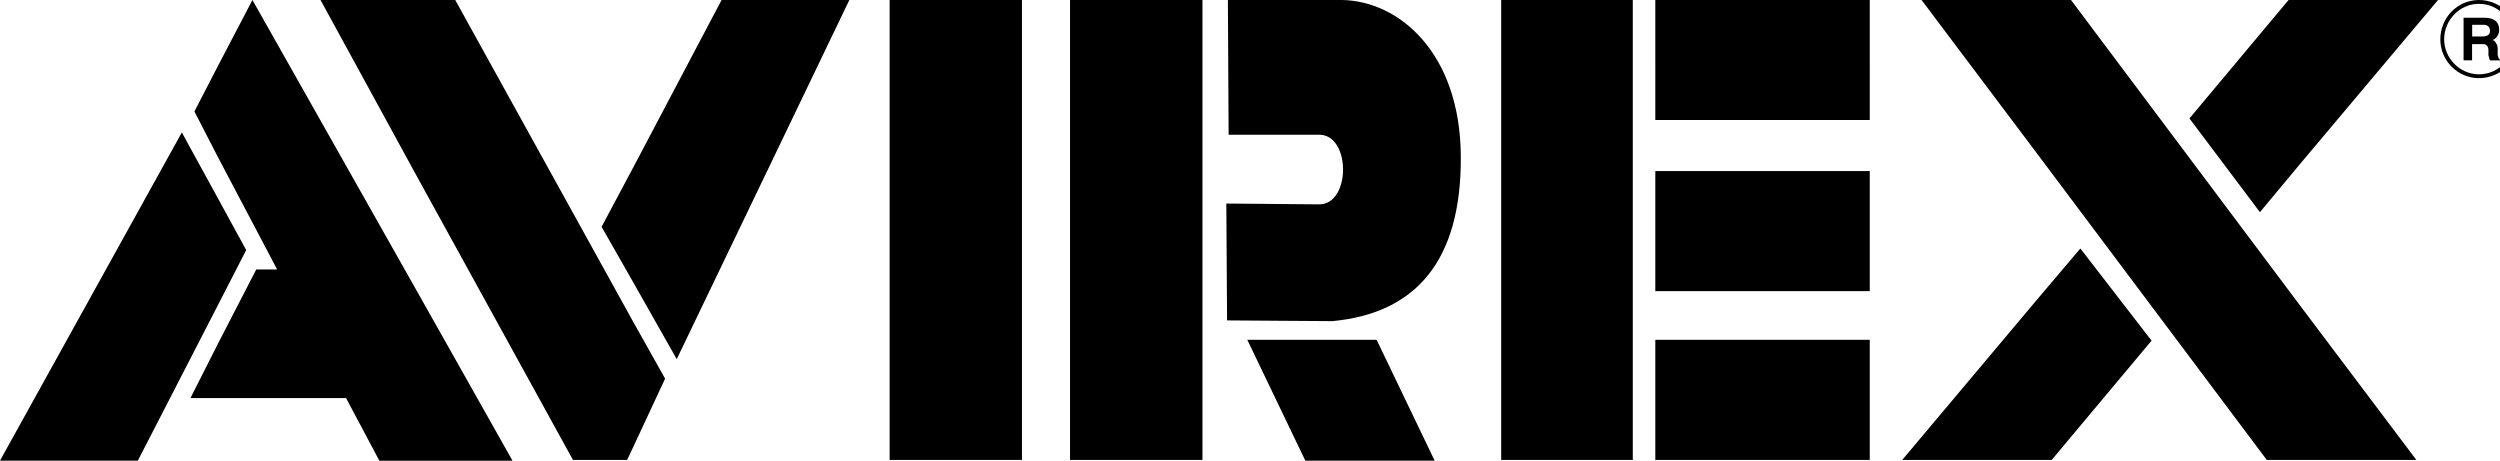 <?xml version="1.0" encoding="utf-8"?>
<!-- Generator: Adobe Illustrator 27.0.0, SVG Export Plug-In . SVG Version: 6.00 Build 0)  -->
<svg version="1.1" id="Layer_1" xmlns="http://www.w3.org/2000/svg" xmlns:xlink="http://www.w3.org/1999/xlink" x="0px" y="0px"
	 viewBox="0 0 2408.6 443.8" style="enable-background:new 0 0 2408.6 443.8;" xml:space="preserve">
<style type="text/css">
	.st0{fill-rule:evenodd;clip-rule:evenodd;}
</style>
<path class="st0" d="M1446.3,443.1h126.8V0h-126.8V443.1L1446.3,443.1z M1201.7,327.4l55.9,116.4h124.6l-55.9-116.4H1201.7z
	 M1292.7,0H1183l0.7,129.8h87.3c30.6,0,30.6,67.1,0,67.1l-89.5-0.8l0.7,112.6l101.4,0.7c79.8-7.4,124.6-57.4,123.8-158.9
	C1406.8,50,1347.1,0.7,1292.7,0L1292.7,0z M1030.9,443.1h127.6V0h-127.6V443.1L1030.9,443.1z M243.2,0l-32.8,62.7l-23.1,44.7
	l23.1,44.8L267,259.6h-20.1l-36.6,70.9l-26.8,53h149.9l32.1,60.4h128.3l-92.5-164.1L243.2,0L243.2,0z"/>
<path class="st0" d="M237.2,240.9l-26.9-49.2l-35.1-64.1L0,443.8h132.8l77.6-150.7L237.2,240.9L237.2,240.9z M610.2,161.1
	l-30.6,57.4l30.6,53.7l41.8,73.8L818.3,0H695.2L610.2,161.1L610.2,161.1z M438.6,0H308.8l92.5,169.3L552,443.1h52.2l6-12.7
	l30.6-65.6l-30.6-54.5L438.6,0L438.6,0z M857.1,443.1h127.5V0H857.1V443.1L857.1,443.1z M1995.3,0h-144l111.1,147.7l221.5,295.4
	H2328l-109.6-145.5L1995.3,0z M2204.9,0l-95.5,114.1l67.9,90.3l41-49.2L2348.9,0L2204.9,0L2204.9,0z M2406.3,52.2
	c0-3,0.7-8.2-1.5-10.5c-0.8-1.5-1.5-3-3.7-3c4.5-1.5,6.7-6,6.7-9.7c0-8.9-6-11.9-14.2-11.9h-20.1v41h8.2V42.5h9.7
	c2.2,0,3.7,0,4.5,1.5c2.2,1.5,1.5,6.7,1.5,9c0.8,2.2,0.8,3.7,1.5,5.2h9.7v-0.7c-1.5-0.8-1.5-2.2-2.2-4.5L2406.3,52.2z M2392.2,35.1
	h-10.4V23.9h11.2c3.7,0,6,2.2,6,6C2398.9,33.6,2395.9,35.1,2392.2,35.1L2392.2,35.1z"/>
<path class="st0" d="M2388.4,0c-20.9,0-37.3,17.1-37.3,38c0,20.1,16.4,37.3,37.3,37.3s38.1-17.2,38.1-37.3
	C2426.4,17.1,2409.4,0.1,2388.4,0z M2388.4,71.6c-18.7,0-33.6-15.7-33.6-33.6c0-18.7,14.9-34.3,33.6-34.3S2422,19.4,2422,38
	C2422,55.9,2407.1,71.6,2388.4,71.6z M1962.5,288.7l-129.8,154.4h144l96.2-114.9l-68.6-88.8L1962.5,288.7L1962.5,288.7z
	 M1594.8,443.1h206.6V327.4h-206.6L1594.8,443.1L1594.8,443.1z M1594.8,280.5h206.6V164.8h-206.6L1594.8,280.5L1594.8,280.5z
	 M1594.8,115.6h206.6V0h-206.6L1594.8,115.6L1594.8,115.6z"/>
</svg>
